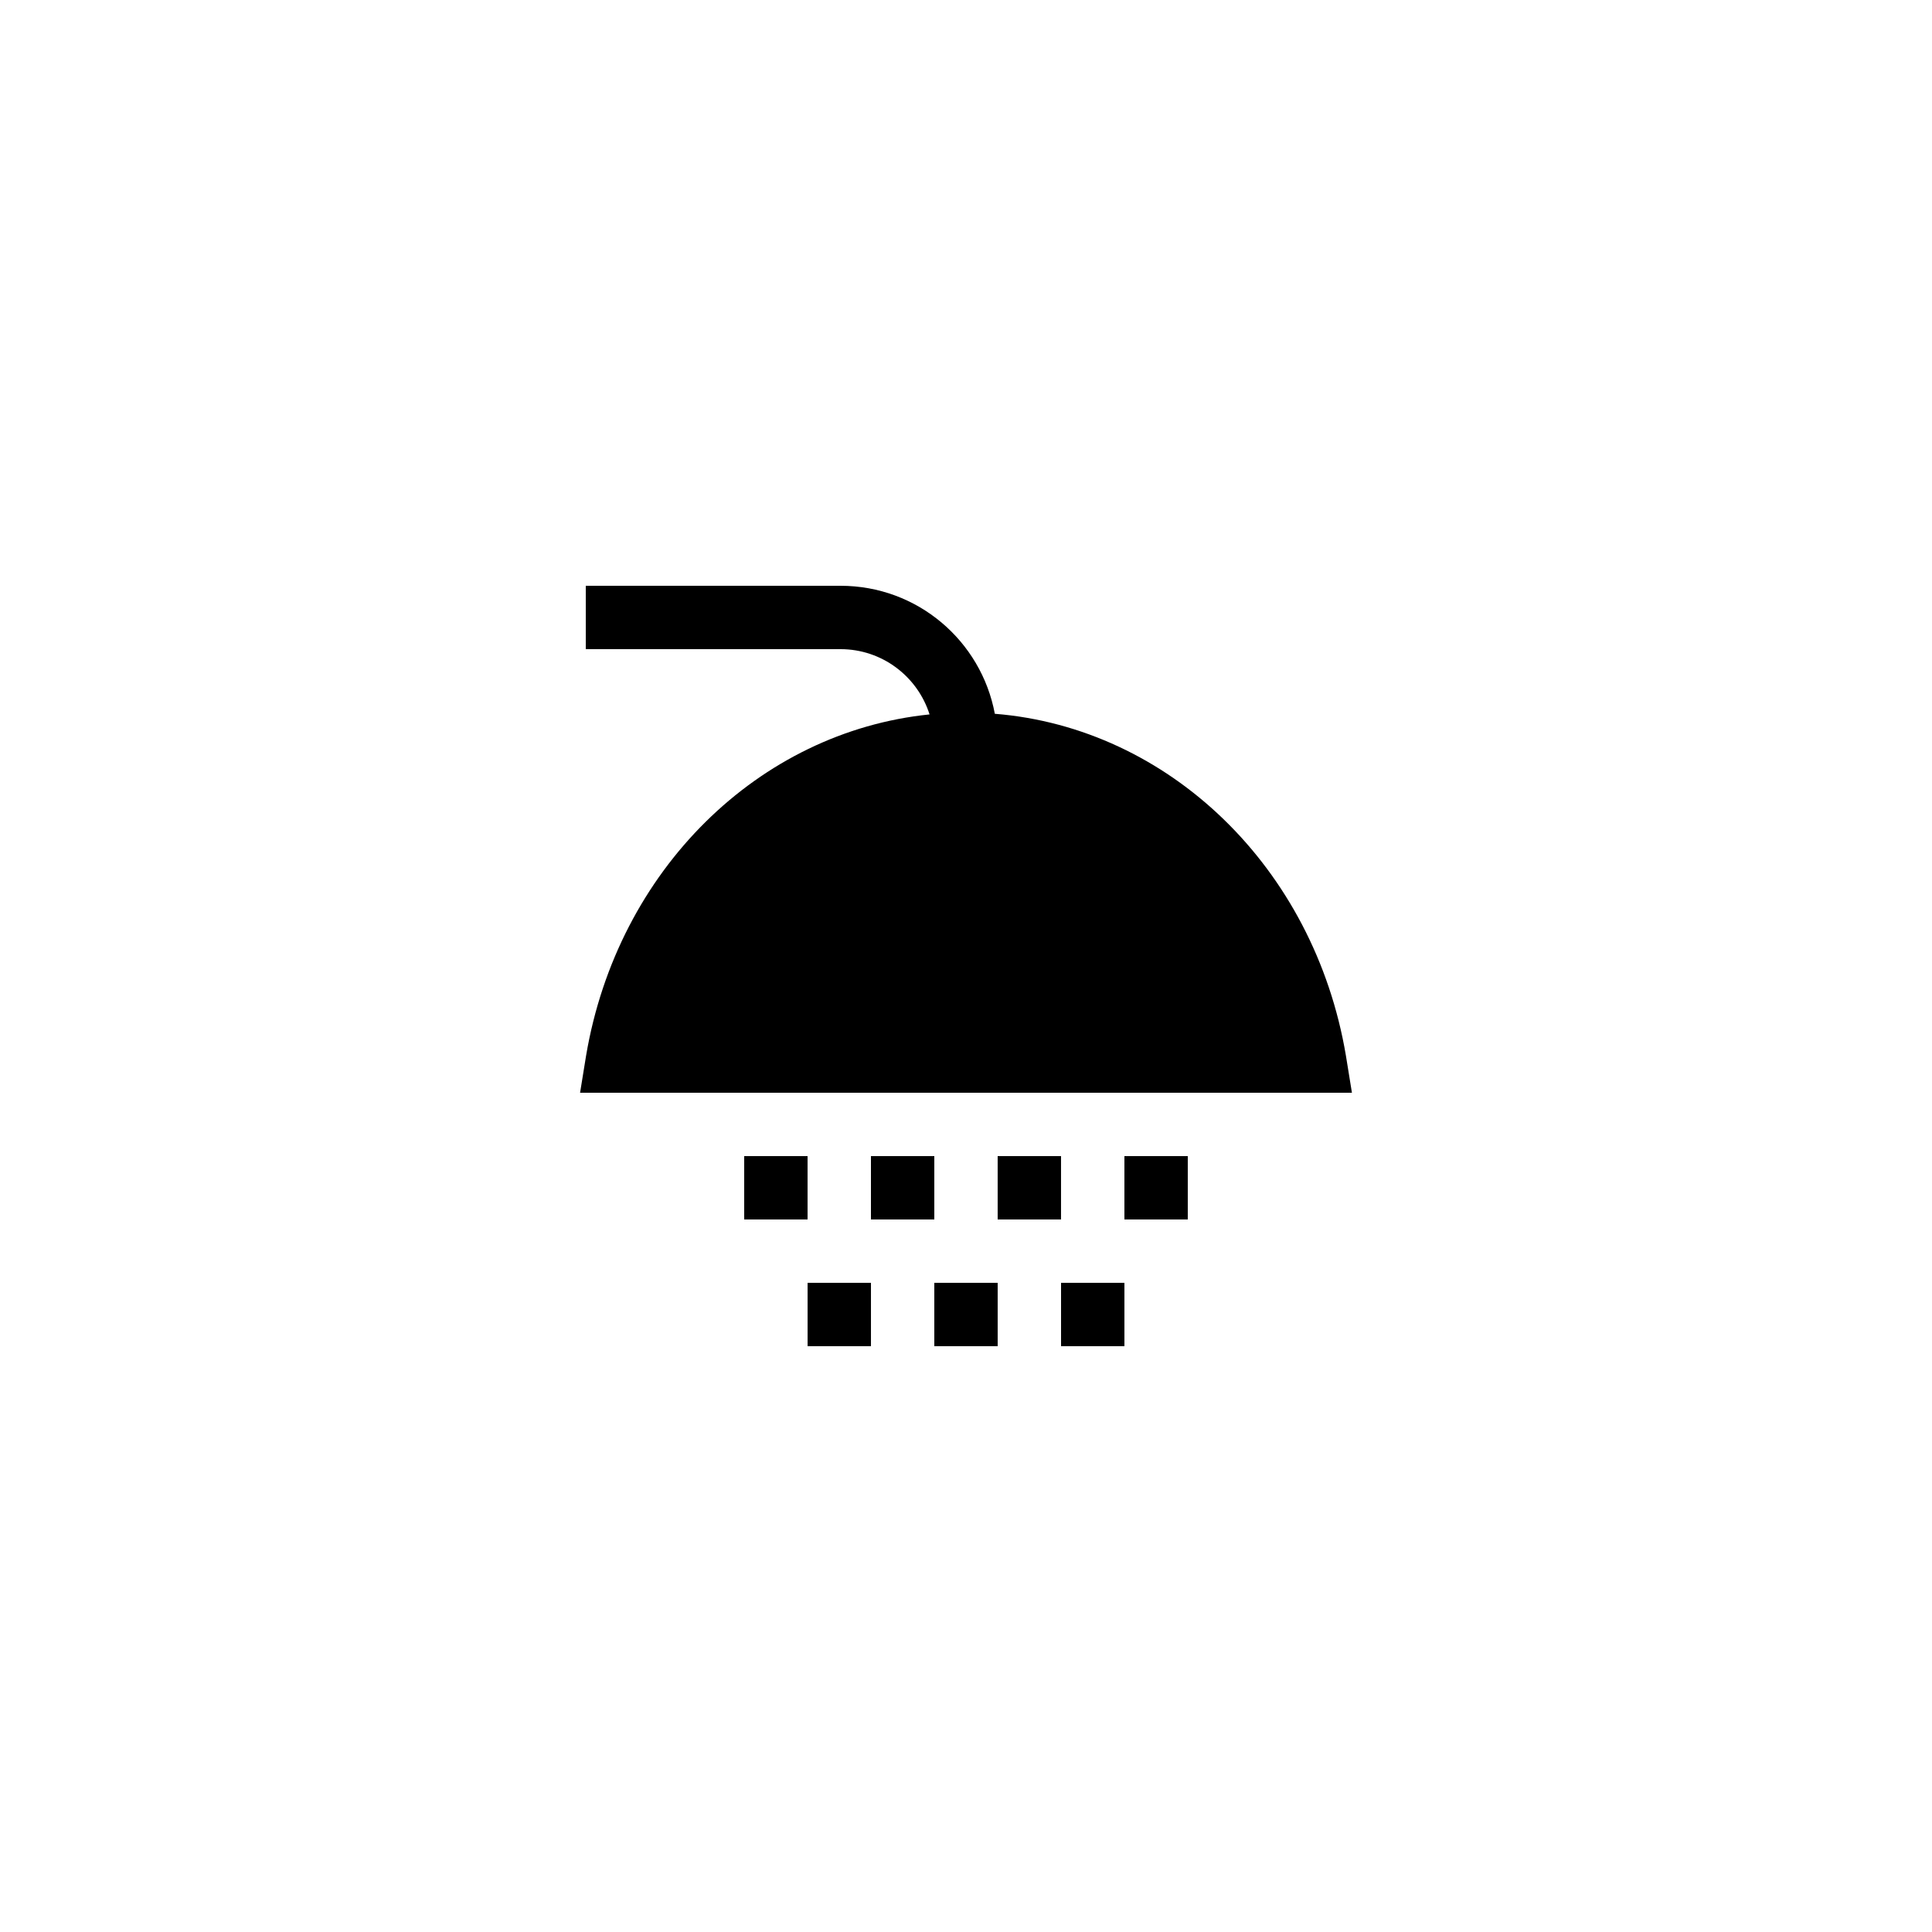 <?xml version="1.0" encoding="UTF-8"?>
<!-- Uploaded to: ICON Repo, www.iconrepo.com, Generator: ICON Repo Mixer Tools -->
<svg fill="#000000" width="800px" height="800px" version="1.1" viewBox="144 144 512 512" xmlns="http://www.w3.org/2000/svg">
 <g>
  <path d="m441.98 450.38h16.793v16.793h-16.793z"/>
  <path d="m341.22 450.38h16.793v16.793h-16.793z"/>
  <path d="m407.64 333.16c-3.613-19.312-20.488-33.922-40.895-33.922h-67.508v16.793h67.512c11 0 20.402 7.223 23.594 17.297-45.262 4.617-82.711 41.227-91.023 90.434l-1.594 9.824h204.55l-1.594-9.824c-8.398-49.879-46.941-86.906-93.039-90.602z"/>
  <path d="m425.19 483.96h16.793v16.793h-16.793z"/>
  <path d="m358.02 483.96h16.793v16.793h-16.793z"/>
  <path d="m391.6 483.96h16.793v16.793h-16.793z"/>
  <path d="m408.39 450.38h16.793v16.793h-16.793z"/>
  <path d="m374.81 450.38h16.793v16.793h-16.793z"/>
 </g>
</svg>